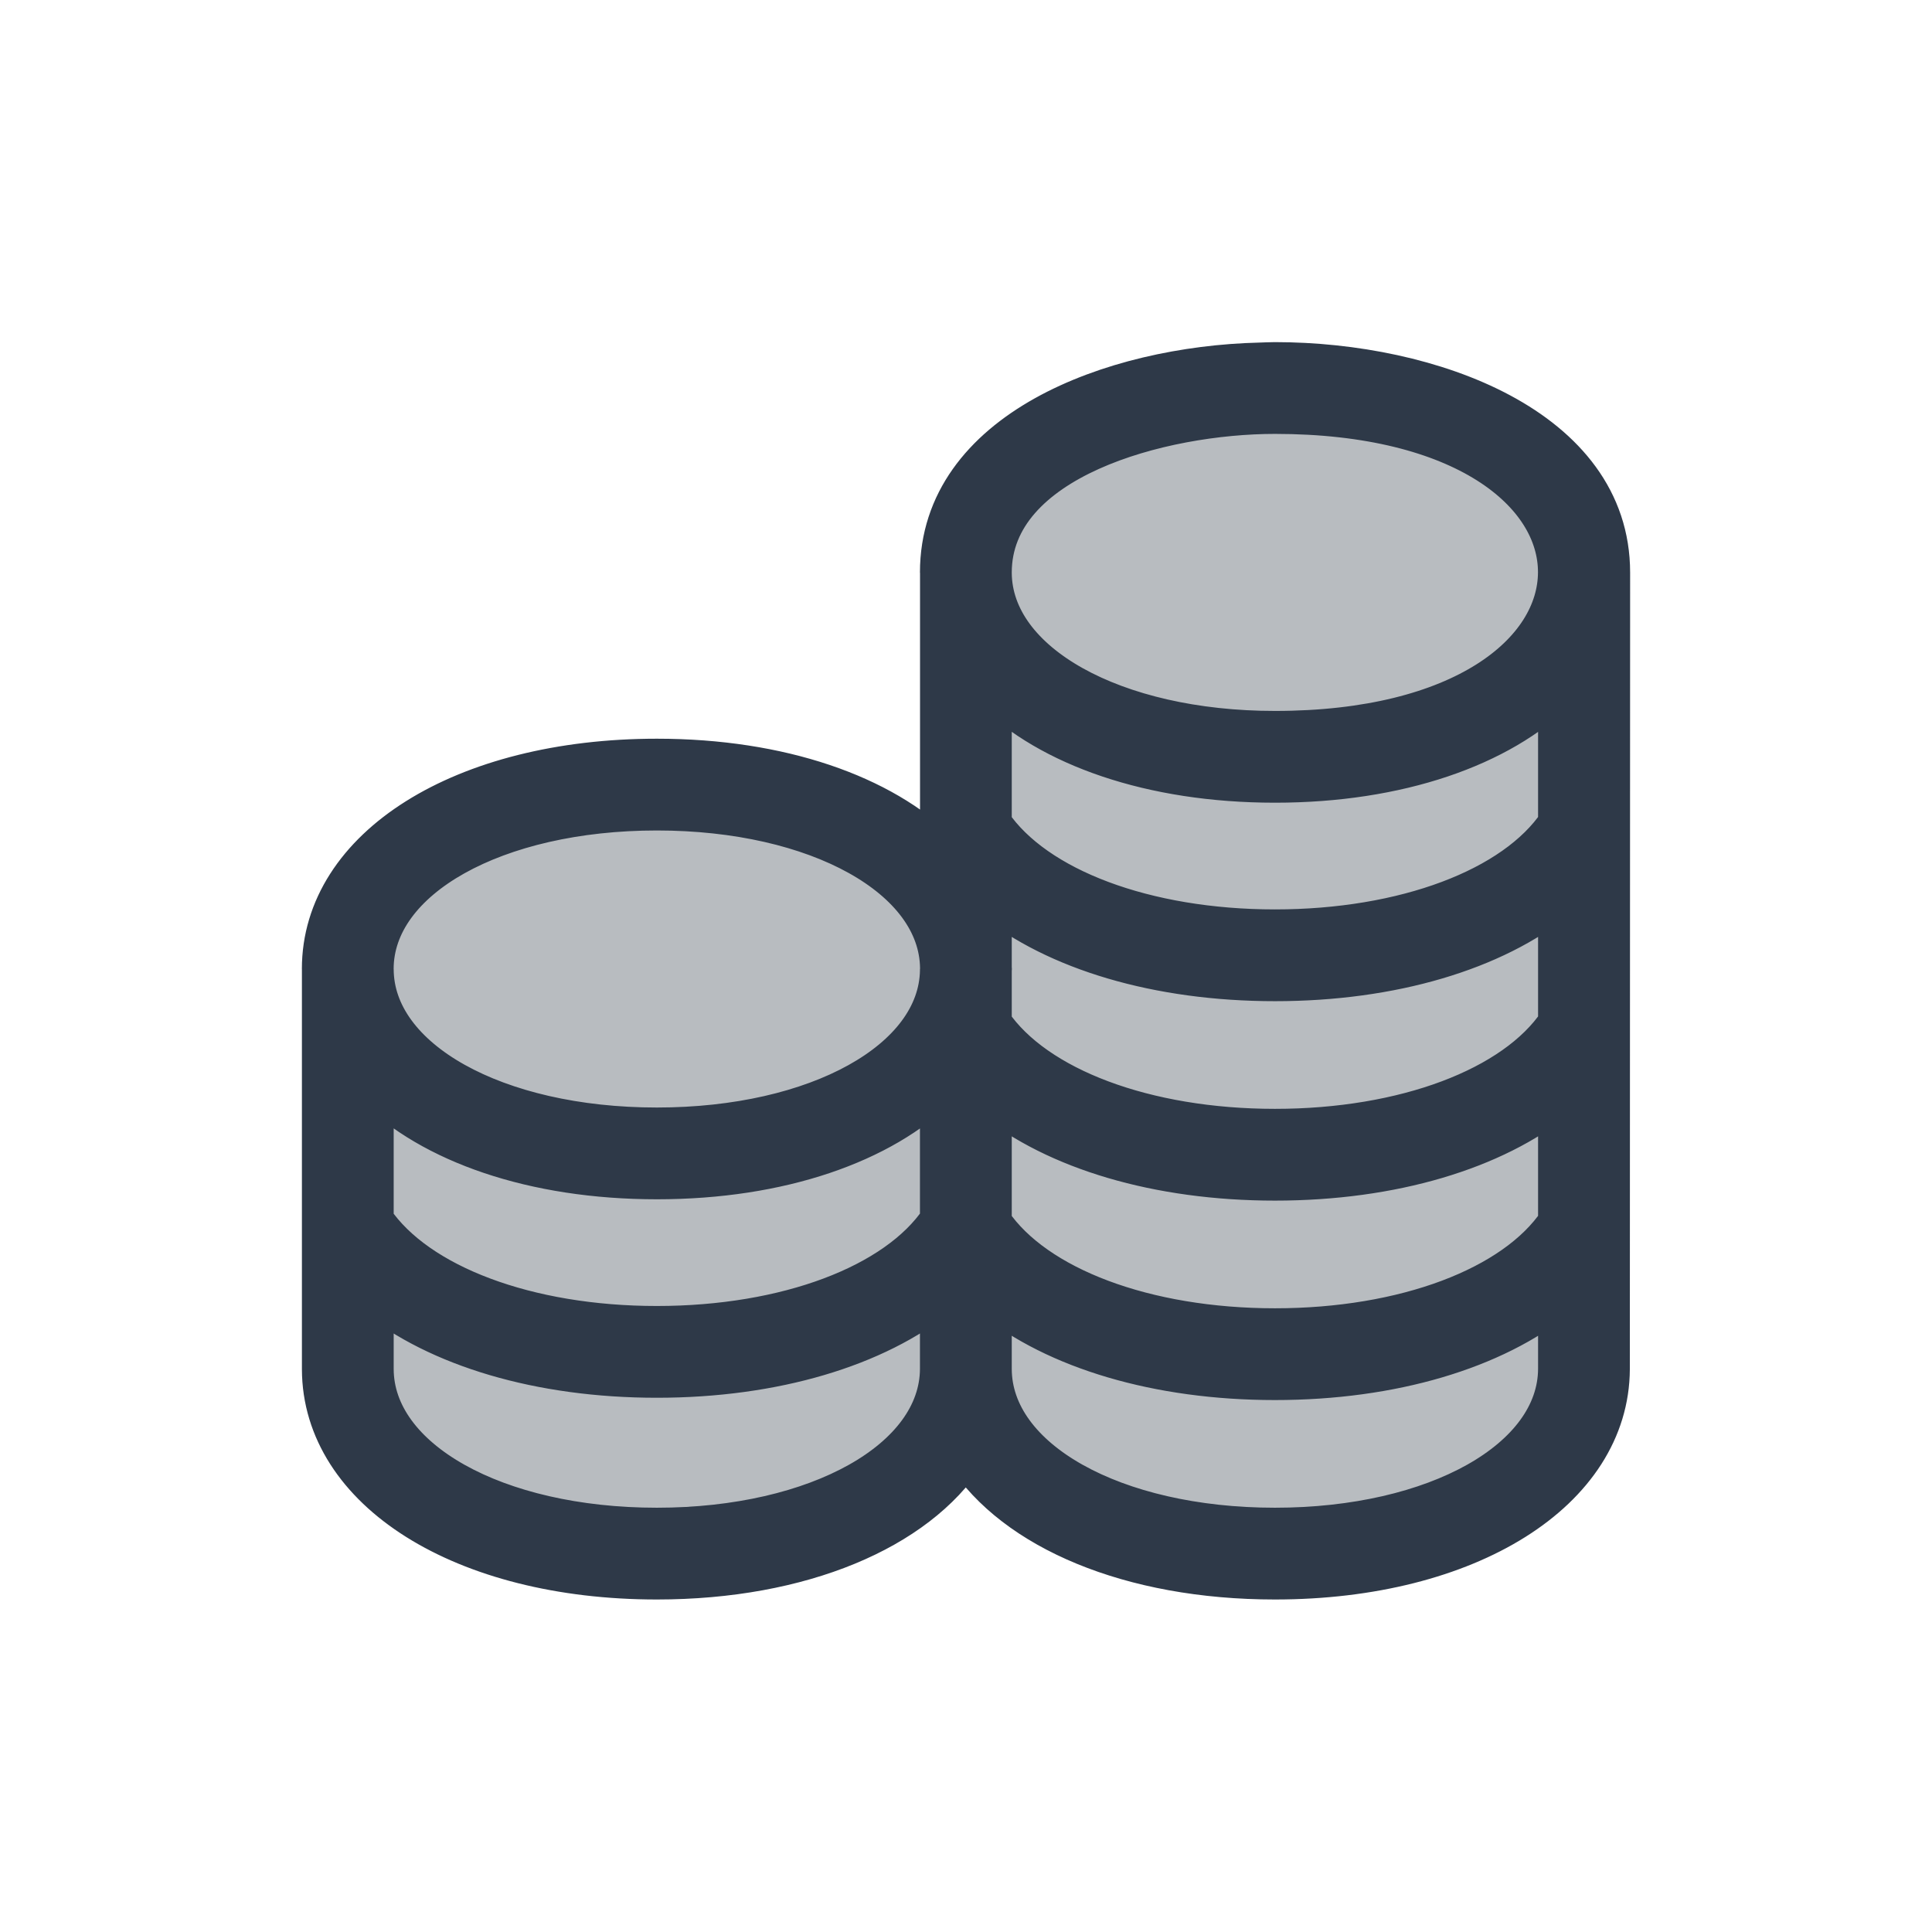 <svg width="48" height="48" viewBox="0 0 48 48" fill="none" xmlns="http://www.w3.org/2000/svg">
<rect width="48" height="48" fill="white"/>
<path d="M8.5 35V25C9.167 23.333 10 19.5 16 19.5C20.418 19.5 23.167 21.667 24 23C23.833 20.333 23.6 14.7 24 13.5C24.5 12 27.5 9.5 31.5 9.5C34.7 9.5 38.167 11.5 39.5 12.5V35C38.167 36.333 34.7 39 31.5 39C28.3 39 25.5 36.667 24.5 35.5C23.333 36.667 20 39 16 39C12 39 9.333 36.333 8.5 35Z" fill="#B8BCC0"/>
<path d="M16.32 18.853C11.499 18.853 8 21.049 8 24.074C8 24.077 8.001 24.08 8.001 24.083V34.016C8.008 37.042 11.506 39.239 16.319 39.239C19.912 39.239 22.774 38.01 23.995 36.124C25.213 38.01 28.076 39.239 31.676 39.239C36.481 39.239 39.979 37.043 39.993 34.014C39.993 33.93 40 14.309 40 14.224C40 10.632 35.539 9 31.676 9C31.676 9 31.676 9 31.676 9H31.676C31.549 9 31.427 9.008 31.302 9.011C27.619 9.099 23.356 10.718 23.356 14.222C23.356 14.227 23.358 14.233 23.358 14.239V21.177C21.922 19.747 19.392 18.853 16.32 18.853ZM23.356 34.011C23.346 36.262 20.32 37.959 16.319 37.959C12.312 37.959 9.286 36.263 9.281 34.014V32.17C10.877 33.464 13.405 34.227 16.319 34.227C19.235 34.227 21.763 33.464 23.356 32.169V34.011ZM23.356 30.311C22.272 31.917 19.541 32.947 16.319 32.947C13.104 32.947 10.373 31.918 9.281 30.316V26.97C10.716 28.401 13.247 29.296 16.32 29.296C19.391 29.296 21.921 28.402 23.356 26.973V30.311ZM23.358 24.071C23.358 24.073 23.356 24.075 23.356 24.077V24.119C23.316 26.344 20.307 28.016 16.32 28.016C12.311 28.016 9.287 26.325 9.281 24.082V24.077C9.281 24.076 9.28 24.075 9.28 24.074C9.28 21.827 12.306 20.133 16.32 20.133C20.316 20.133 23.331 21.812 23.358 24.045V24.071ZM24.637 14.224C24.637 11.406 28.843 10.28 31.676 10.28C41.08 10.28 41.031 18.163 31.676 18.163C27.672 18.163 24.651 16.476 24.637 14.236V14.224ZM24.637 17.118C26.073 18.548 28.603 19.443 31.676 19.443C34.748 19.443 37.278 18.549 38.713 17.12V20.458C37.629 22.064 34.898 23.094 31.676 23.094C28.46 23.094 25.73 22.065 24.637 20.463V17.118H24.637ZM24.637 24.109C24.638 24.097 24.64 24.086 24.64 24.074C24.64 24.063 24.638 24.052 24.637 24.04V22.317C26.234 23.611 28.762 24.374 31.676 24.374C34.592 24.374 37.12 23.611 38.713 22.316V25.413C37.629 27.018 34.898 28.049 31.676 28.049C28.46 28.049 25.73 27.02 24.637 25.418V24.109ZM24.637 27.272C26.234 28.566 28.762 29.329 31.676 29.329C34.592 29.329 37.12 28.566 38.713 27.271V30.367C37.629 31.973 34.898 33.004 31.676 33.004C28.46 33.004 25.73 31.975 24.637 30.372V27.272ZM24.637 32.226C26.234 33.521 28.762 34.284 31.676 34.284C34.592 34.284 37.12 33.521 38.713 32.226V34.011C38.703 36.262 35.677 37.959 31.676 37.959C27.669 37.959 24.643 36.263 24.637 34.014V32.226Z" fill="#2E3948" stroke="#2E3948"/>
</svg>
